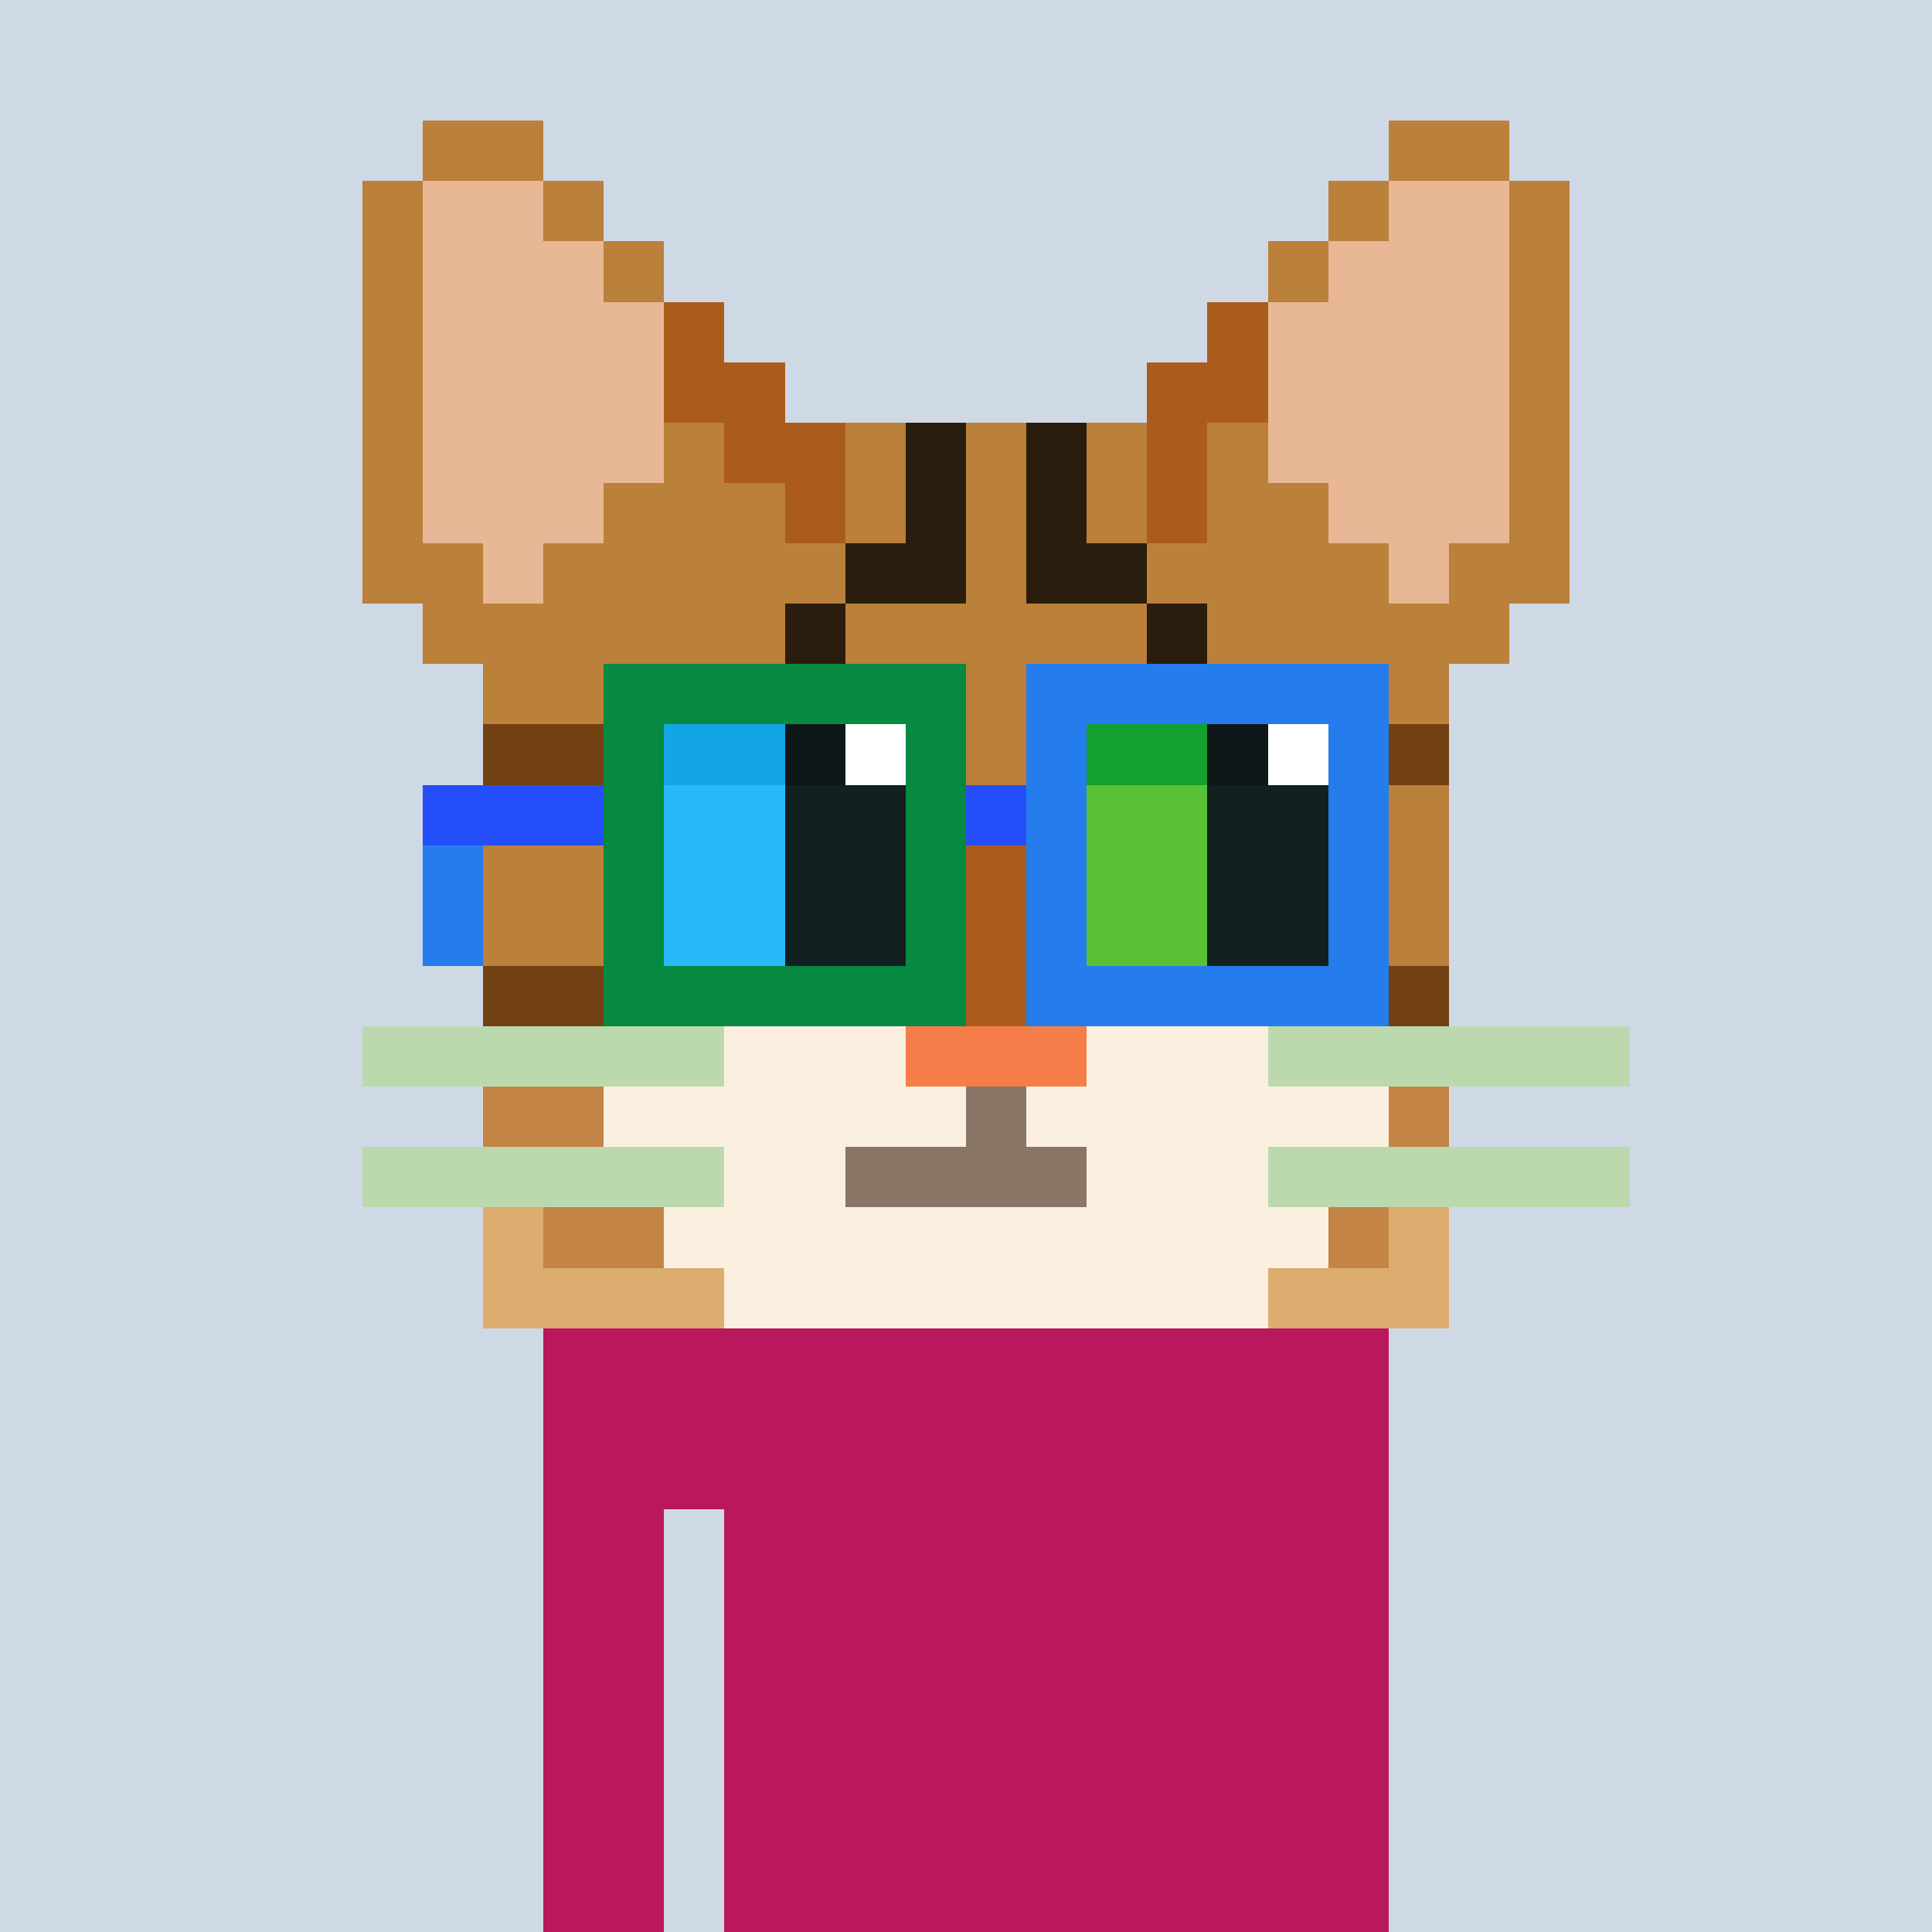 <?xml version="1.0" encoding="utf-8"?>
<svg xmlns="http://www.w3.org/2000/svg" height="320" shape-rendering="crispEdges" viewBox="0 0 320 320" width="320">
  <rect fill="#cfd9e6" height="100%" width="100%"/>
  <rect fill="#b9185c" height="10" width="140" x="90" y="210"/>
  <rect fill="#b9185c" height="10" width="140" x="90" y="220"/>
  <rect fill="#b9185c" height="10" width="140" x="90" y="230"/>
  <rect fill="#b9185c" height="10" width="140" x="90" y="240"/>
  <rect fill="#b9185c" height="10" width="20" x="90" y="250"/>
  <rect fill="#b9185c" height="10" width="110" x="120" y="250"/>
  <rect fill="#b9185c" height="10" width="20" x="90" y="260"/>
  <rect fill="#b9185c" height="10" width="110" x="120" y="260"/>
  <rect fill="#b9185c" height="10" width="20" x="90" y="270"/>
  <rect fill="#b9185c" height="10" width="110" x="120" y="270"/>
  <rect fill="#b9185c" height="10" width="20" x="90" y="280"/>
  <rect fill="#b9185c" height="10" width="110" x="120" y="280"/>
  <rect fill="#b9185c" height="10" width="20" x="90" y="290"/>
  <rect fill="#b9185c" height="10" width="110" x="120" y="290"/>
  <rect fill="#b9185c" height="10" width="20" x="90" y="300"/>
  <rect fill="#b9185c" height="10" width="110" x="120" y="300"/>
  <rect fill="#b9185c" height="10" width="20" x="90" y="310"/>
  <rect fill="#b9185c" height="10" width="110" x="120" y="310"/>
  <rect fill="#bb803a" height="10" width="20" x="70" y="20"/>
  <rect fill="#bb803a" height="10" width="20" x="230" y="20"/>
  <rect fill="#bb803a" height="10" width="10" x="60" y="30"/>
  <rect fill="#e8b796" height="10" width="20" x="70" y="30"/>
  <rect fill="#bb803a" height="10" width="10" x="90" y="30"/>
  <rect fill="#bb803a" height="10" width="10" x="220" y="30"/>
  <rect fill="#e8b796" height="10" width="20" x="230" y="30"/>
  <rect fill="#bb803a" height="10" width="10" x="250" y="30"/>
  <rect fill="#bb803a" height="10" width="10" x="60" y="40"/>
  <rect fill="#e8b796" height="10" width="30" x="70" y="40"/>
  <rect fill="#bb803a" height="10" width="10" x="100" y="40"/>
  <rect fill="#bb803a" height="10" width="10" x="210" y="40"/>
  <rect fill="#e8b796" height="10" width="30" x="220" y="40"/>
  <rect fill="#bb803a" height="10" width="10" x="250" y="40"/>
  <rect fill="#bb803a" height="10" width="10" x="60" y="50"/>
  <rect fill="#e8b796" height="10" width="40" x="70" y="50"/>
  <rect fill="#ab5c1c" height="10" width="10" x="110" y="50"/>
  <rect fill="#ab5c1c" height="10" width="10" x="200" y="50"/>
  <rect fill="#e8b796" height="10" width="40" x="210" y="50"/>
  <rect fill="#bb803a" height="10" width="10" x="250" y="50"/>
  <rect fill="#bb803a" height="10" width="10" x="60" y="60"/>
  <rect fill="#e8b796" height="10" width="40" x="70" y="60"/>
  <rect fill="#ab5c1c" height="10" width="20" x="110" y="60"/>
  <rect fill="#ab5c1c" height="10" width="20" x="190" y="60"/>
  <rect fill="#e8b796" height="10" width="40" x="210" y="60"/>
  <rect fill="#bb803a" height="10" width="10" x="250" y="60"/>
  <rect fill="#bb803a" height="10" width="10" x="60" y="70"/>
  <rect fill="#e8b796" height="10" width="40" x="70" y="70"/>
  <rect fill="#bb803a" height="10" width="10" x="110" y="70"/>
  <rect fill="#ab5c1c" height="10" width="20" x="120" y="70"/>
  <rect fill="#bb803a" height="10" width="10" x="140" y="70"/>
  <rect fill="#2a1d0d" height="10" width="10" x="150" y="70"/>
  <rect fill="#bb803a" height="10" width="10" x="160" y="70"/>
  <rect fill="#2a1d0d" height="10" width="10" x="170" y="70"/>
  <rect fill="#bb803a" height="10" width="10" x="180" y="70"/>
  <rect fill="#ab5c1c" height="10" width="10" x="190" y="70"/>
  <rect fill="#bb803a" height="10" width="10" x="200" y="70"/>
  <rect fill="#e8b796" height="10" width="40" x="210" y="70"/>
  <rect fill="#bb803a" height="10" width="10" x="250" y="70"/>
  <rect fill="#bb803a" height="10" width="10" x="60" y="80"/>
  <rect fill="#e8b796" height="10" width="30" x="70" y="80"/>
  <rect fill="#bb803a" height="10" width="30" x="100" y="80"/>
  <rect fill="#ab5c1c" height="10" width="10" x="130" y="80"/>
  <rect fill="#bb803a" height="10" width="10" x="140" y="80"/>
  <rect fill="#2a1d0d" height="10" width="10" x="150" y="80"/>
  <rect fill="#bb803a" height="10" width="10" x="160" y="80"/>
  <rect fill="#2a1d0d" height="10" width="10" x="170" y="80"/>
  <rect fill="#bb803a" height="10" width="10" x="180" y="80"/>
  <rect fill="#ab5c1c" height="10" width="10" x="190" y="80"/>
  <rect fill="#bb803a" height="10" width="20" x="200" y="80"/>
  <rect fill="#e8b796" height="10" width="30" x="220" y="80"/>
  <rect fill="#bb803a" height="10" width="10" x="250" y="80"/>
  <rect fill="#bb803a" height="10" width="20" x="60" y="90"/>
  <rect fill="#e8b796" height="10" width="10" x="80" y="90"/>
  <rect fill="#bb803a" height="10" width="50" x="90" y="90"/>
  <rect fill="#2a1d0d" height="10" width="20" x="140" y="90"/>
  <rect fill="#bb803a" height="10" width="10" x="160" y="90"/>
  <rect fill="#2a1d0d" height="10" width="20" x="170" y="90"/>
  <rect fill="#bb803a" height="10" width="40" x="190" y="90"/>
  <rect fill="#e8b796" height="10" width="10" x="230" y="90"/>
  <rect fill="#bb803a" height="10" width="20" x="240" y="90"/>
  <rect fill="#bb803a" height="10" width="60" x="70" y="100"/>
  <rect fill="#2a1d0d" height="10" width="10" x="130" y="100"/>
  <rect fill="#bb803a" height="10" width="50" x="140" y="100"/>
  <rect fill="#2a1d0d" height="10" width="10" x="190" y="100"/>
  <rect fill="#bb803a" height="10" width="50" x="200" y="100"/>
  <rect fill="#bb803a" height="10" width="40" x="80" y="110"/>
  <rect fill="#ddac6f" height="10" width="30" x="120" y="110"/>
  <rect fill="#bb803a" height="10" width="30" x="150" y="110"/>
  <rect fill="#ddac6f" height="10" width="30" x="180" y="110"/>
  <rect fill="#bb803a" height="10" width="30" x="210" y="110"/>
  <rect fill="#724113" height="10" width="30" x="80" y="120"/>
  <rect fill="#bb803a" height="10" width="40" x="110" y="120"/>
  <rect fill="#ddac6f" height="10" width="10" x="150" y="120"/>
  <rect fill="#bb803a" height="10" width="10" x="160" y="120"/>
  <rect fill="#ddac6f" height="10" width="10" x="170" y="120"/>
  <rect fill="#bb803a" height="10" width="50" x="180" y="120"/>
  <rect fill="#724113" height="10" width="10" x="230" y="120"/>
  <rect fill="#bb803a" height="10" width="70" x="80" y="130"/>
  <rect fill="#ddac6f" height="10" width="10" x="150" y="130"/>
  <rect fill="#bb803a" height="10" width="10" x="160" y="130"/>
  <rect fill="#ddac6f" height="10" width="10" x="170" y="130"/>
  <rect fill="#bb803a" height="10" width="60" x="180" y="130"/>
  <rect fill="#bb803a" height="10" width="80" x="80" y="140"/>
  <rect fill="#ab5c1c" height="10" width="10" x="160" y="140"/>
  <rect fill="#bb803a" height="10" width="70" x="170" y="140"/>
  <rect fill="#bb803a" height="10" width="80" x="80" y="150"/>
  <rect fill="#ab5c1c" height="10" width="10" x="160" y="150"/>
  <rect fill="#bb803a" height="10" width="70" x="170" y="150"/>
  <rect fill="#724113" height="10" width="20" x="80" y="160"/>
  <rect fill="#bb803a" height="10" width="50" x="100" y="160"/>
  <rect fill="#ab5c1c" height="10" width="30" x="150" y="160"/>
  <rect fill="#bb803a" height="10" width="50" x="180" y="160"/>
  <rect fill="#724113" height="10" width="10" x="230" y="160"/>
  <rect fill="#bcd9ae" height="10" width="60" x="60" y="170"/>
  <rect fill="#fbefdf" height="10" width="30" x="120" y="170"/>
  <rect fill="#f57d4a" height="10" width="30" x="150" y="170"/>
  <rect fill="#fbefdf" height="10" width="30" x="180" y="170"/>
  <rect fill="#bcd9ae" height="10" width="60" x="210" y="170"/>
  <rect fill="#c48445" height="10" width="20" x="80" y="180"/>
  <rect fill="#fbefdf" height="10" width="60" x="100" y="180"/>
  <rect fill="#897666" height="10" width="10" x="160" y="180"/>
  <rect fill="#fbefdf" height="10" width="60" x="170" y="180"/>
  <rect fill="#c48445" height="10" width="10" x="230" y="180"/>
  <rect fill="#bcd9ae" height="10" width="60" x="60" y="190"/>
  <rect fill="#fbefdf" height="10" width="20" x="120" y="190"/>
  <rect fill="#897666" height="10" width="40" x="140" y="190"/>
  <rect fill="#fbefdf" height="10" width="30" x="180" y="190"/>
  <rect fill="#bcd9ae" height="10" width="60" x="210" y="190"/>
  <rect fill="#ddac6f" height="10" width="10" x="80" y="200"/>
  <rect fill="#c48445" height="10" width="20" x="90" y="200"/>
  <rect fill="#fbefdf" height="10" width="110" x="110" y="200"/>
  <rect fill="#c48445" height="10" width="10" x="220" y="200"/>
  <rect fill="#ddac6f" height="10" width="10" x="230" y="200"/>
  <rect fill="#ddac6f" height="10" width="40" x="80" y="210"/>
  <rect fill="#fbefdf" height="10" width="90" x="120" y="210"/>
  <rect fill="#ddac6f" height="10" width="30" x="210" y="210"/>
  <rect fill="#12a6e5" height="10" width="20" x="110" y="120"/>
  <rect fill="#0e1818" height="10" width="10" x="130" y="120"/>
  <rect fill="#ffffff" height="10" width="10" x="140" y="120"/>
  <rect fill="#14a02e" height="10" width="20" x="180" y="120"/>
  <rect fill="#0e1818" height="10" width="10" x="200" y="120"/>
  <rect fill="#ffffff" height="10" width="10" x="210" y="120"/>
  <rect fill="#27baf9" height="10" width="20" x="110" y="130"/>
  <rect fill="#122020" height="10" width="20" x="130" y="130"/>
  <rect fill="#59c135" height="10" width="20" x="180" y="130"/>
  <rect fill="#122020" height="10" width="20" x="200" y="130"/>
  <rect fill="#27baf9" height="10" width="20" x="110" y="140"/>
  <rect fill="#122020" height="10" width="20" x="130" y="140"/>
  <rect fill="#59c135" height="10" width="20" x="180" y="140"/>
  <rect fill="#122020" height="10" width="20" x="200" y="140"/>
  <rect fill="#27baf9" height="10" width="20" x="110" y="150"/>
  <rect fill="#122020" height="10" width="20" x="130" y="150"/>
  <rect fill="#59c135" height="10" width="20" x="180" y="150"/>
  <rect fill="#122020" height="10" width="20" x="200" y="150"/>
  <rect fill="#068940" height="10" width="60" x="100" y="110"/>
  <rect fill="#257ced" height="10" width="60" x="170" y="110"/>
  <rect fill="#068940" height="10" width="10" x="100" y="120"/>
  <rect fill="#068940" height="10" width="10" x="150" y="120"/>
  <rect fill="#257ced" height="10" width="10" x="170" y="120"/>
  <rect fill="#257ced" height="10" width="10" x="220" y="120"/>
  <rect fill="#254efb" height="10" width="30" x="70" y="130"/>
  <rect fill="#068940" height="10" width="10" x="100" y="130"/>
  <rect fill="#068940" height="10" width="10" x="150" y="130"/>
  <rect fill="#254efb" height="10" width="10" x="160" y="130"/>
  <rect fill="#257ced" height="10" width="10" x="170" y="130"/>
  <rect fill="#257ced" height="10" width="10" x="220" y="130"/>
  <rect fill="#257ced" height="10" width="10" x="70" y="140"/>
  <rect fill="#068940" height="10" width="10" x="100" y="140"/>
  <rect fill="#068940" height="10" width="10" x="150" y="140"/>
  <rect fill="#257ced" height="10" width="10" x="170" y="140"/>
  <rect fill="#257ced" height="10" width="10" x="220" y="140"/>
  <rect fill="#257ced" height="10" width="10" x="70" y="150"/>
  <rect fill="#068940" height="10" width="10" x="100" y="150"/>
  <rect fill="#068940" height="10" width="10" x="150" y="150"/>
  <rect fill="#257ced" height="10" width="10" x="170" y="150"/>
  <rect fill="#257ced" height="10" width="10" x="220" y="150"/>
  <rect fill="#068940" height="10" width="60" x="100" y="160"/>
  <rect fill="#257ced" height="10" width="60" x="170" y="160"/>
</svg>